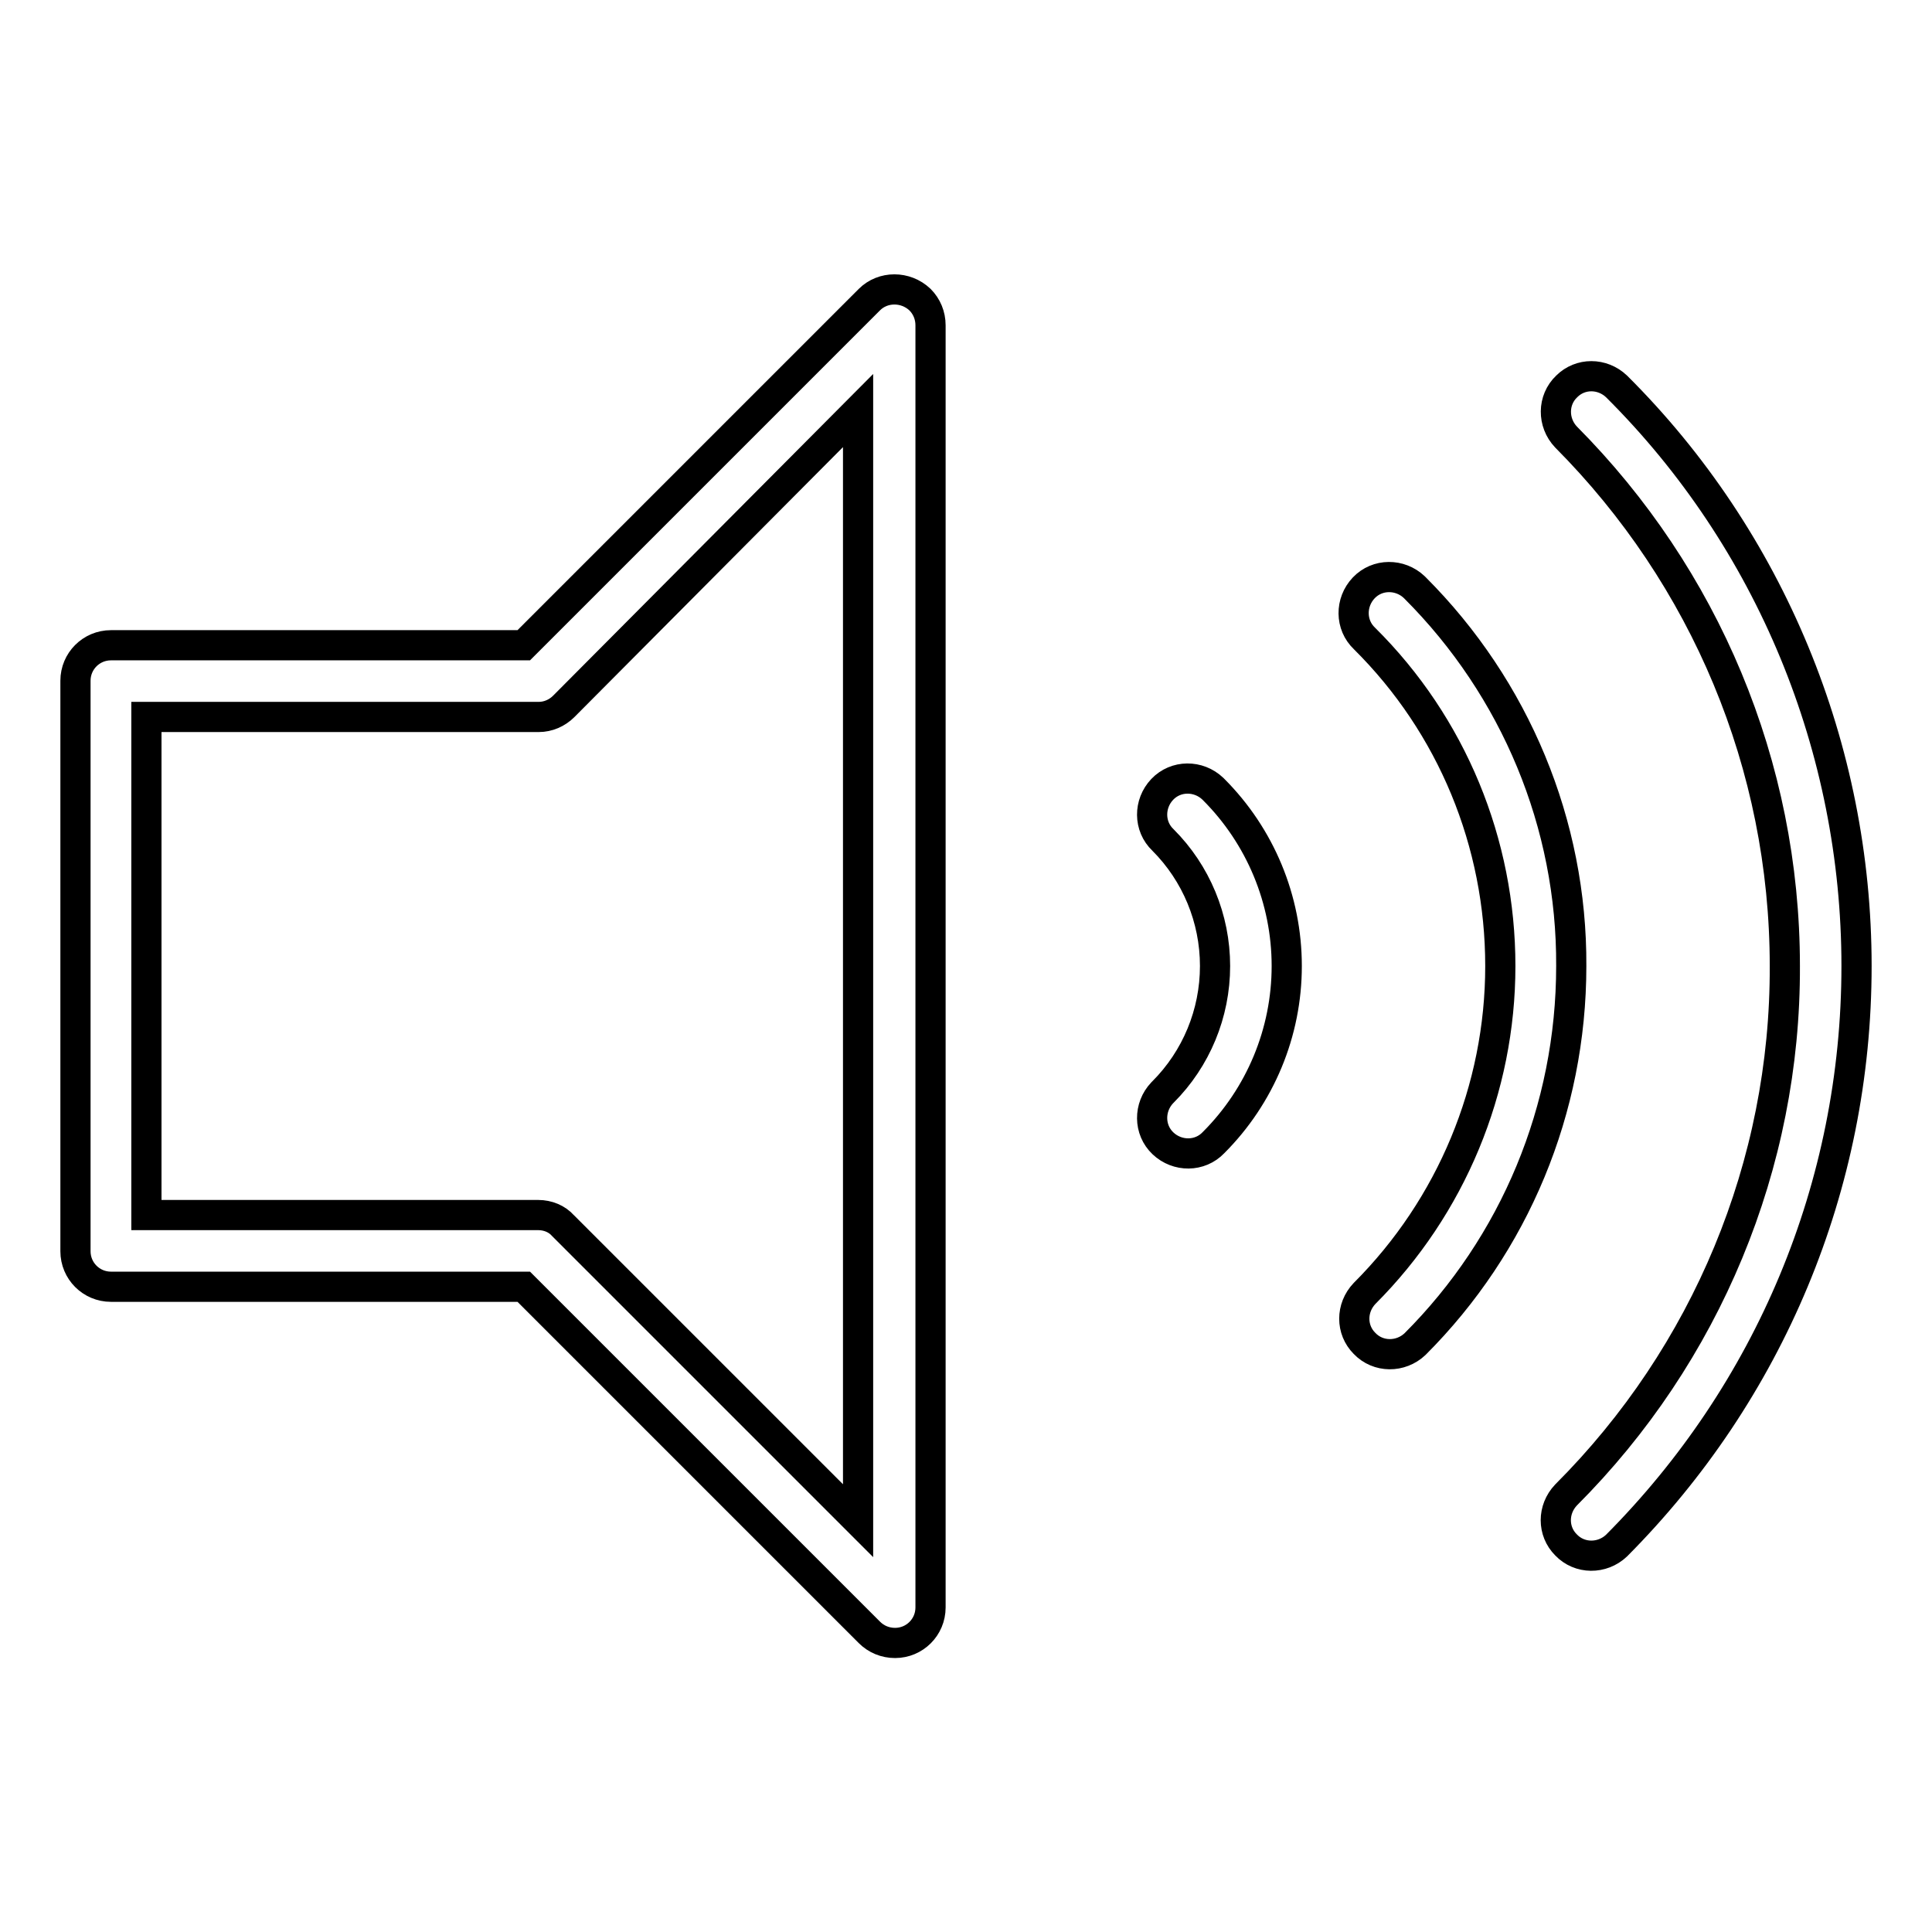 <?xml version="1.0" encoding="utf-8"?>
<!-- Svg Vector Icons : http://www.onlinewebfonts.com/icon -->
<!DOCTYPE svg PUBLIC "-//W3C//DTD SVG 1.1//EN" "http://www.w3.org/Graphics/SVG/1.1/DTD/svg11.dtd">
<svg version="1.1" xmlns="http://www.w3.org/2000/svg" xmlns:xlink="http://www.w3.org/1999/xlink" x="0px" y="0px" viewBox="0 0 256 256" enable-background="new 0 0 256 256" xml:space="preserve">
<g> <path stroke-width="4" fill-opacity="0" stroke="#000000"  d="M19.4,95V161h51.9c1.3,0,2.5,0.5,3.3,1.4l39.1,39.1V54.4L74.7,93.6c-0.9,0.9-2.1,1.4-3.3,1.4H19.4z  M69.4,170.5H14.7c-2.6,0-4.7-2.1-4.7-4.7V90.2c0-2.6,2.1-4.7,4.7-4.7h54.7l45.8-45.8c1.8-1.8,4.8-1.8,6.7,0 c0.9,0.9,1.4,2.1,1.4,3.4V213c0,2.6-2.1,4.7-4.7,4.7c-1.3,0-2.5-0.5-3.4-1.4L69.4,170.5z M214.2,204.8c-1.9,1.8-4.9,1.8-6.7-0.1 c-1.8-1.8-1.8-4.7,0-6.6c18.6-18.6,29.1-43.8,29-70.1c0-26.6-10.6-51.6-29-70.1c-1.8-1.9-1.8-4.9,0.1-6.7c1.8-1.8,4.7-1.8,6.6,0 c20.4,20.3,31.8,48,31.8,76.8C246,157.2,234.4,184.5,214.2,204.8L214.2,204.8z M187.5,178.1c-1.9,1.8-4.9,1.8-6.7-0.1 c-1.8-1.8-1.8-4.7,0-6.6c11.5-11.5,18-27.1,18-43.4c0-16.3-6.4-31.9-18-43.4c-1.9-1.8-1.9-4.8-0.1-6.7c1.8-1.9,4.8-1.9,6.7-0.1 c0,0,0.1,0.1,0.1,0.1c13.3,13.3,20.8,31.3,20.7,50.1C208.2,147,200.7,164.9,187.5,178.1z M160.8,151.4c-1.8,1.9-4.8,1.9-6.7,0.1 c-1.9-1.8-1.9-4.8-0.1-6.7c0,0,0.1-0.1,0.1-0.1c4.4-4.4,6.9-10.4,6.9-16.7c0-6.3-2.5-12.3-6.9-16.7c-1.9-1.8-1.9-4.8-0.1-6.7 s4.8-1.9,6.7-0.1c0,0,0.1,0.1,0.1,0.1c6.2,6.2,9.7,14.6,9.7,23.4C170.5,136.8,167,145.2,160.8,151.4L160.8,151.4z"/></g>
</svg>